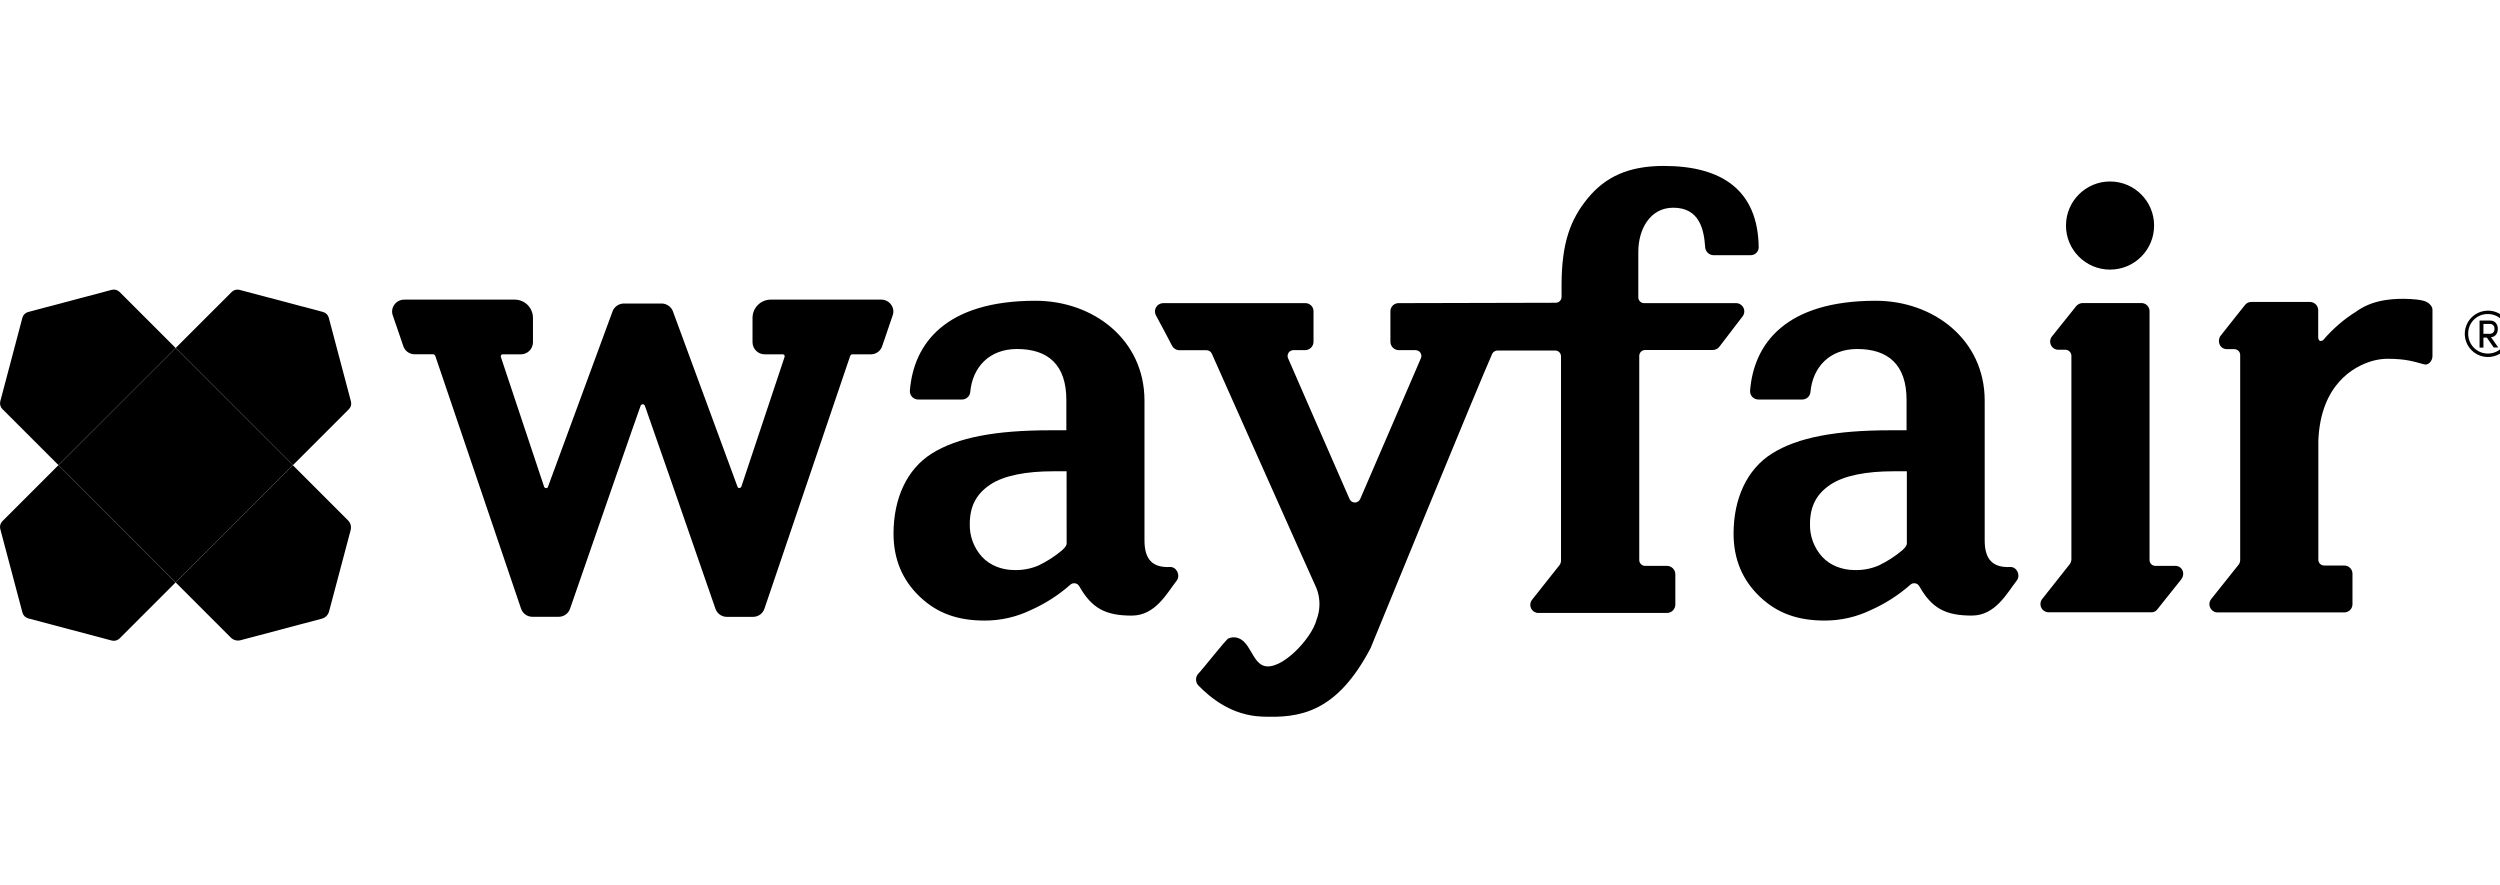 <svg xmlns="http://www.w3.org/2000/svg" width="226" height="80" viewBox="0 0 226 80" fill="none"><g clip-path="url(#clip0_805_2358)"><g clip-path="url(#clip1_805_2358)"><path d="M79.668 27.086H69.674C69.238 27.087 68.82 27.26 68.511 27.569C68.202 27.877 68.029 28.296 68.028 28.732V30.965C68.037 31.25 68.156 31.522 68.361 31.721C68.567 31.92 68.841 32.031 69.127 32.031H70.775C70.799 32.03 70.823 32.036 70.845 32.047C70.866 32.058 70.885 32.074 70.899 32.093C70.916 32.118 70.928 32.147 70.933 32.178C70.938 32.208 70.936 32.239 70.927 32.268L67.015 44.002C66.997 44.037 66.97 44.067 66.935 44.087C66.901 44.108 66.861 44.117 66.821 44.115C66.787 44.117 66.752 44.107 66.725 44.087C66.697 44.066 66.678 44.035 66.671 44.002L60.827 28.134V28.126C60.748 27.934 60.618 27.768 60.45 27.647C60.282 27.525 60.083 27.453 59.877 27.439H56.347C56.139 27.45 55.938 27.52 55.768 27.64C55.597 27.759 55.464 27.925 55.383 28.117V28.126L49.539 44.002C49.533 44.038 49.514 44.07 49.486 44.093C49.457 44.116 49.422 44.127 49.385 44.126C49.345 44.128 49.306 44.118 49.271 44.098C49.237 44.078 49.209 44.048 49.191 44.012L45.278 32.27C45.269 32.24 45.267 32.209 45.273 32.179C45.278 32.148 45.291 32.12 45.309 32.095C45.323 32.075 45.341 32.059 45.362 32.048C45.384 32.037 45.407 32.032 45.431 32.032H47.081C47.367 32.033 47.642 31.922 47.847 31.723C48.052 31.524 48.172 31.252 48.18 30.966V28.732C48.179 28.295 48.005 27.877 47.697 27.568C47.388 27.259 46.969 27.086 46.532 27.086H36.539C36.365 27.086 36.193 27.127 36.038 27.207C35.884 27.286 35.75 27.402 35.65 27.544C35.553 27.674 35.488 27.826 35.461 27.985C35.434 28.145 35.444 28.31 35.492 28.465C35.634 28.872 35.801 29.363 35.971 29.862C36.141 30.362 36.303 30.842 36.455 31.281C36.525 31.495 36.66 31.683 36.841 31.816C37.022 31.95 37.241 32.024 37.467 32.027H39.149C39.187 32.027 39.273 32.027 39.346 32.161L47.098 55.008C47.167 55.224 47.301 55.412 47.483 55.546C47.665 55.681 47.884 55.755 48.11 55.758H50.514C50.733 55.757 50.946 55.69 51.126 55.565C51.306 55.44 51.444 55.264 51.522 55.059C53.662 48.878 57.745 37.099 57.906 36.697C57.917 36.653 57.943 36.615 57.978 36.588C58.014 36.56 58.058 36.546 58.103 36.547C58.146 36.545 58.188 36.557 58.223 36.582C58.258 36.607 58.284 36.642 58.297 36.683C58.461 37.099 62.546 48.878 64.683 55.05C64.759 55.258 64.896 55.437 65.077 55.565C65.258 55.692 65.473 55.761 65.694 55.763H68.097C68.323 55.76 68.543 55.686 68.725 55.551C68.906 55.416 69.041 55.227 69.11 55.012L76.86 32.165C76.935 32.031 77.021 32.031 77.059 32.031H78.742C78.966 32.028 79.183 31.955 79.364 31.822C79.545 31.69 79.68 31.504 79.75 31.291C79.902 30.849 80.069 30.357 80.232 29.876C80.407 29.37 80.573 28.873 80.712 28.468C80.762 28.313 80.774 28.148 80.747 27.987C80.719 27.826 80.654 27.674 80.557 27.544C80.456 27.402 80.323 27.286 80.168 27.206C80.013 27.127 79.842 27.085 79.668 27.086ZM196.653 51.154H194.833C194.697 51.151 194.568 51.096 194.472 51C194.376 50.904 194.321 50.775 194.319 50.639V28.115C194.317 28.018 194.296 27.922 194.257 27.833C194.218 27.744 194.162 27.664 194.092 27.597C194.021 27.53 193.938 27.477 193.847 27.443C193.756 27.408 193.66 27.392 193.562 27.395H188.276C188.165 27.397 188.055 27.423 187.954 27.47C187.854 27.517 187.764 27.585 187.692 27.67C187.416 28.019 186.043 29.73 185.494 30.416C185.41 30.523 185.356 30.652 185.34 30.787C185.323 30.923 185.345 31.061 185.402 31.185C185.458 31.309 185.548 31.415 185.661 31.492C185.774 31.568 185.906 31.612 186.043 31.618H186.73C186.865 31.625 186.993 31.681 187.09 31.776C187.187 31.871 187.245 31.998 187.254 32.133V50.571C187.246 50.721 187.198 50.865 187.114 50.99C186.529 51.745 185.258 53.324 184.642 54.114C184.548 54.221 184.487 54.352 184.466 54.493C184.444 54.633 184.464 54.777 184.521 54.907C184.579 55.037 184.673 55.148 184.791 55.227C184.91 55.305 185.048 55.348 185.19 55.351H194.452C194.549 55.358 194.646 55.343 194.737 55.307C194.828 55.272 194.909 55.216 194.976 55.145L197.139 52.431C197.614 51.876 197.272 51.154 196.653 51.154Z" fill="black"></path><path d="M190.748 24.373C192.948 24.373 194.731 22.59 194.731 20.39C194.731 18.19 192.948 16.406 190.748 16.406C188.548 16.406 186.765 18.19 186.765 20.39C186.765 22.59 188.548 24.373 190.748 24.373Z" fill="black"></path><path d="M225.803 29.73C225.803 29.352 225.597 28.975 225.082 28.975H224.152V31.421H224.502V30.519H224.811L225.429 31.412H225.842L225.188 30.484C225.632 30.451 225.803 30.072 225.803 29.73ZM224.502 30.175V29.282H225.12C225.175 29.285 225.229 29.298 225.279 29.322C225.328 29.347 225.372 29.381 225.407 29.423C225.443 29.465 225.469 29.514 225.485 29.567C225.5 29.619 225.505 29.675 225.498 29.73C225.504 29.787 225.498 29.845 225.48 29.899C225.462 29.954 225.432 30.004 225.393 30.046C225.354 30.089 225.306 30.122 225.253 30.144C225.2 30.166 225.143 30.177 225.085 30.175H224.502Z" fill="black"></path><path d="M224.911 28.082C224.496 28.082 224.091 28.205 223.746 28.436C223.401 28.666 223.132 28.993 222.974 29.377C222.815 29.759 222.774 30.181 222.854 30.588C222.935 30.994 223.135 31.368 223.428 31.661C223.721 31.954 224.095 32.154 224.502 32.235C224.908 32.316 225.33 32.274 225.713 32.116C226.096 31.957 226.424 31.688 226.654 31.343C226.884 30.999 227.007 30.593 227.007 30.179C227.007 29.623 226.786 29.09 226.393 28.696C226 28.303 225.467 28.082 224.911 28.082ZM224.911 31.961C224.676 31.962 224.443 31.917 224.225 31.828C224.008 31.739 223.811 31.608 223.645 31.442C223.478 31.275 223.347 31.078 223.258 30.86C223.169 30.643 223.124 30.41 223.125 30.175C223.12 29.939 223.163 29.705 223.25 29.486C223.338 29.267 223.47 29.068 223.636 28.901C223.803 28.734 224.002 28.603 224.221 28.515C224.44 28.427 224.675 28.384 224.911 28.39C225.384 28.39 225.838 28.578 226.173 28.913C226.508 29.248 226.696 29.702 226.696 30.175C226.696 30.649 226.508 31.103 226.173 31.438C225.838 31.773 225.384 31.961 224.911 31.961ZM105.762 51.258C104.218 51.326 103.461 50.606 103.461 48.853V36.218C103.461 30.691 98.826 27.189 93.608 27.189C85.505 27.189 82.587 31.033 82.252 35.326C82.246 35.428 82.261 35.53 82.297 35.626C82.332 35.722 82.387 35.81 82.458 35.884C82.528 35.958 82.614 36.017 82.708 36.057C82.802 36.097 82.904 36.117 83.006 36.115H86.99C87.174 36.11 87.349 36.037 87.482 35.911C87.616 35.784 87.697 35.612 87.711 35.429C87.918 33.198 89.427 31.55 91.934 31.55C94.716 31.55 96.398 32.948 96.398 36.15V38.897H94.957C89.977 38.897 86.544 39.55 84.243 40.993C81.942 42.436 80.775 45.113 80.775 48.239C80.775 50.538 81.565 52.431 83.144 53.938C84.724 55.444 86.578 56.1 89.016 56.1C90.469 56.102 91.903 55.773 93.21 55.139C94.496 54.565 95.688 53.799 96.746 52.868C96.804 52.813 96.875 52.771 96.953 52.747C97.03 52.724 97.112 52.718 97.192 52.731C97.272 52.745 97.347 52.776 97.413 52.824C97.479 52.871 97.532 52.933 97.57 53.005C98.704 54.996 99.939 55.65 102.308 55.65C104.438 55.65 105.467 53.658 106.395 52.456C106.723 51.979 106.346 51.222 105.762 51.258ZM96.424 49.233H96.389C96.389 49.407 96.115 49.643 96.012 49.746C95.363 50.292 94.647 50.753 93.882 51.119C93.188 51.416 92.438 51.556 91.684 51.532C90.587 51.532 89.488 51.119 88.767 50.33C88.035 49.523 87.642 48.466 87.668 47.377C87.668 45.73 88.286 44.631 89.521 43.806C90.757 42.981 92.783 42.604 95.217 42.604H96.419L96.424 49.233ZM181.717 51.258C180.173 51.326 179.416 50.606 179.416 48.853V36.218C179.416 30.691 174.781 27.189 169.563 27.189C161.46 27.189 158.542 31.033 158.207 35.326C158.201 35.428 158.216 35.531 158.252 35.627C158.287 35.723 158.342 35.811 158.413 35.885C158.484 35.959 158.57 36.018 158.664 36.057C158.759 36.097 158.861 36.117 158.963 36.115H162.945C163.129 36.11 163.304 36.037 163.437 35.911C163.571 35.784 163.652 35.612 163.666 35.429C163.872 33.198 165.384 31.55 167.889 31.55C170.67 31.55 172.353 32.948 172.353 36.15V38.897H170.911C165.932 38.897 162.499 39.55 160.198 40.993C157.897 42.436 156.715 45.111 156.715 48.237C156.715 50.536 157.504 52.43 159.084 53.936C160.663 55.442 162.517 56.099 164.956 56.099C166.408 56.1 167.842 55.772 169.149 55.138C170.435 54.563 171.628 53.797 172.687 52.867C172.745 52.811 172.816 52.77 172.893 52.746C172.97 52.723 173.052 52.718 173.132 52.731C173.211 52.744 173.287 52.775 173.352 52.823C173.418 52.87 173.472 52.931 173.509 53.003C174.643 54.995 175.878 55.648 178.248 55.648C180.377 55.648 181.406 53.656 182.334 52.454C182.678 51.979 182.301 51.222 181.717 51.258ZM172.379 49.233H172.344C172.344 49.407 172.07 49.643 171.967 49.746C171.318 50.292 170.602 50.753 169.837 51.119C169.144 51.416 168.394 51.556 167.641 51.532C166.542 51.532 165.443 51.119 164.722 50.33C163.99 49.523 163.597 48.466 163.623 47.377C163.623 45.73 164.241 44.631 165.478 43.806C166.715 42.981 168.738 42.604 171.177 42.604H172.379V49.233ZM219.369 27.296C219 27.1 218.074 27.013 217.272 27.013C215.971 27.013 214.947 27.188 214.051 27.57L213.979 27.602C213.641 27.754 213.318 27.94 213.016 28.156C211.889 28.857 210.877 29.729 210.018 30.741C210.018 30.741 209.632 31.031 209.566 30.542V28.037C209.563 27.841 209.484 27.654 209.346 27.516C209.208 27.378 209.021 27.299 208.825 27.296H203.505C203.4 27.296 203.296 27.32 203.202 27.366C203.107 27.411 203.024 27.478 202.958 27.56C202.958 27.56 201.29 29.646 200.741 30.355C200.416 30.771 200.614 31.562 201.325 31.562H201.989C202.127 31.565 202.259 31.621 202.357 31.718C202.455 31.816 202.511 31.948 202.513 32.087V50.606C202.515 50.752 202.472 50.896 202.391 51.018C201.867 51.663 200.537 53.338 199.887 54.163C199.803 54.272 199.75 54.402 199.735 54.539C199.72 54.675 199.744 54.814 199.803 54.938C199.862 55.063 199.954 55.168 200.07 55.243C200.185 55.318 200.319 55.36 200.457 55.363H211.923C212.119 55.363 212.308 55.285 212.447 55.146C212.586 55.007 212.664 54.819 212.664 54.622V51.864C212.664 51.766 212.644 51.67 212.607 51.58C212.57 51.49 212.515 51.409 212.447 51.34C212.378 51.271 212.296 51.217 212.206 51.179C212.116 51.142 212.02 51.123 211.923 51.123H210.102C209.963 51.123 209.83 51.068 209.732 50.969C209.633 50.871 209.578 50.738 209.578 50.599V39.823C209.788 34.697 212.845 33.131 214.315 32.674L214.526 32.612L214.584 32.597C214.983 32.493 215.394 32.438 215.807 32.434C217.554 32.434 218.204 32.696 219.154 32.939C219.549 33.041 219.895 32.607 219.895 32.198V28.005C219.888 27.682 219.627 27.434 219.369 27.296ZM156.942 27.404H148.619C148.481 27.402 148.35 27.346 148.254 27.248C148.157 27.15 148.103 27.018 148.103 26.88V22.759C148.103 20.769 149.134 18.777 151.262 18.777C153.666 18.777 154.043 20.802 154.146 22.348C154.159 22.535 154.239 22.711 154.372 22.844C154.505 22.976 154.681 23.056 154.868 23.068H158.301C158.486 23.06 158.661 22.98 158.788 22.846C158.916 22.712 158.987 22.534 158.986 22.348C158.919 17.198 155.666 15 150.404 15C147.21 15 145.117 15.996 143.538 17.918C141.959 19.84 141.165 21.971 141.165 25.814V26.845C141.165 26.983 141.111 27.115 141.015 27.213C140.919 27.311 140.788 27.367 140.65 27.369L126.45 27.404C126.353 27.401 126.256 27.417 126.165 27.452C126.074 27.486 125.991 27.539 125.921 27.606C125.85 27.673 125.794 27.753 125.755 27.842C125.716 27.931 125.695 28.027 125.693 28.124V30.899C125.695 31.099 125.775 31.29 125.917 31.431C126.058 31.572 126.25 31.652 126.45 31.653H127.973C128.059 31.654 128.143 31.676 128.218 31.717C128.293 31.757 128.357 31.816 128.404 31.887C128.452 31.958 128.481 32.04 128.49 32.125C128.498 32.21 128.486 32.296 128.454 32.375C128.454 32.375 124.54 41.474 122.961 45.113C122.92 45.206 122.853 45.286 122.767 45.342C122.682 45.398 122.582 45.428 122.48 45.428C122.378 45.428 122.278 45.398 122.193 45.342C122.108 45.286 122.041 45.206 122 45.113C120.386 41.444 116.437 32.375 116.437 32.375C116.405 32.296 116.393 32.21 116.401 32.125C116.41 32.04 116.439 31.958 116.486 31.887C116.534 31.816 116.598 31.757 116.673 31.717C116.748 31.676 116.832 31.654 116.918 31.653H117.982C118.182 31.653 118.374 31.573 118.517 31.432C118.659 31.291 118.74 31.099 118.742 30.899V28.115C118.739 28.019 118.717 27.924 118.678 27.836C118.638 27.748 118.581 27.669 118.511 27.603C118.441 27.537 118.358 27.485 118.268 27.451C118.178 27.417 118.081 27.401 117.985 27.404H105.144C105.016 27.406 104.89 27.441 104.779 27.505C104.668 27.57 104.576 27.661 104.511 27.771C104.445 27.882 104.409 28.007 104.406 28.135C104.403 28.263 104.432 28.39 104.492 28.503C104.87 29.188 105.727 30.802 105.968 31.283C106.032 31.393 106.121 31.485 106.229 31.551C106.337 31.617 106.46 31.654 106.587 31.66H109.059C109.16 31.658 109.26 31.686 109.345 31.739C109.431 31.792 109.5 31.869 109.543 31.961C109.543 31.961 118.675 52.473 119.019 53.195C119.37 54.111 119.366 55.124 119.011 56.038C118.591 57.713 115.777 60.713 114.229 60.18C113.156 59.809 113.018 57.877 111.75 57.631C111.514 57.589 111.271 57.618 111.051 57.713C110.829 57.799 108.753 60.466 108.297 60.935C108.184 61.076 108.122 61.251 108.122 61.432C108.122 61.614 108.184 61.789 108.297 61.931C109.436 63.097 111.344 64.677 114.089 64.78C117.471 64.918 120.819 64.466 123.899 58.593C123.899 58.593 133.735 34.559 134.906 31.961C134.956 31.875 135.028 31.804 135.115 31.756C135.202 31.707 135.301 31.684 135.4 31.686H140.591C140.728 31.686 140.86 31.741 140.958 31.837C141.056 31.933 141.113 32.064 141.115 32.202V50.674C141.117 50.823 141.069 50.968 140.979 51.086C140.36 51.876 139.123 53.42 138.506 54.21C138.417 54.319 138.361 54.451 138.344 54.59C138.328 54.73 138.352 54.871 138.413 54.998C138.475 55.124 138.571 55.231 138.691 55.304C138.811 55.377 138.949 55.415 139.09 55.412H150.694C150.894 55.41 151.085 55.33 151.226 55.189C151.368 55.048 151.448 54.857 151.451 54.657V51.909C151.448 51.709 151.368 51.519 151.226 51.377C151.085 51.236 150.894 51.156 150.694 51.154H148.702C148.567 51.152 148.437 51.096 148.342 51C148.246 50.904 148.191 50.775 148.189 50.639V32.167C148.189 32.03 148.243 31.898 148.339 31.8C148.435 31.702 148.565 31.646 148.702 31.643H154.828C154.939 31.641 155.049 31.616 155.149 31.569C155.25 31.522 155.339 31.453 155.411 31.369C155.927 30.682 156.984 29.309 157.541 28.587C157.622 28.476 157.67 28.345 157.681 28.209C157.693 28.072 157.666 27.935 157.604 27.812C157.542 27.69 157.447 27.587 157.33 27.515C157.213 27.443 157.079 27.405 156.942 27.404Z" fill="black"></path><path d="M31.724 36.283L29.722 28.725C29.689 28.599 29.623 28.484 29.531 28.392C29.439 28.3 29.324 28.234 29.198 28.201L21.645 26.202C21.522 26.171 21.393 26.172 21.271 26.205C21.148 26.239 21.037 26.303 20.947 26.393L15.88 31.459L26.476 42.054L31.543 36.987C31.632 36.896 31.696 36.783 31.728 36.659C31.759 36.536 31.758 36.406 31.724 36.283Z" fill="black"></path><path d="M0.025 47.824L2.029 55.379C2.062 55.505 2.128 55.62 2.22 55.712C2.312 55.804 2.427 55.87 2.553 55.903L10.109 57.907C10.232 57.938 10.361 57.937 10.483 57.903C10.606 57.87 10.718 57.806 10.808 57.717L15.874 52.65L5.282 42.05L0.215 47.117C0.124 47.208 0.059 47.321 0.025 47.445C-0.008 47.569 -0.008 47.7 0.025 47.824Z" fill="black"></path><path d="M10.104 26.201L2.548 28.203C2.422 28.236 2.307 28.302 2.215 28.394C2.123 28.486 2.057 28.601 2.024 28.727L0.025 36.278C-0.007 36.401 -0.006 36.53 0.028 36.652C0.061 36.775 0.126 36.887 0.215 36.977L5.282 42.043L15.876 31.457L10.81 26.391C10.719 26.3 10.606 26.235 10.482 26.201C10.358 26.168 10.228 26.168 10.104 26.201Z" fill="black"></path><path d="M31.464 47.045L26.472 42.052L15.876 52.646L20.869 57.64C20.982 57.752 21.121 57.833 21.274 57.874C21.428 57.916 21.589 57.917 21.743 57.877L29.1 55.926C29.255 55.885 29.397 55.803 29.51 55.69C29.624 55.576 29.705 55.434 29.746 55.279L31.698 47.924C31.739 47.77 31.739 47.608 31.698 47.453C31.657 47.299 31.576 47.158 31.464 47.045Z" fill="black"></path><path d="M15.877 31.457L5.282 42.05L15.877 52.646L26.473 42.052L15.877 31.457Z" fill="black"></path></g></g><defs><clipPath id="clip0_805_2358"><rect width="226" height="80" fill="white"></rect></clipPath><clipPath id="clip1_805_2358"><rect width="227" height="49.792" fill="white" transform="translate(0 15)"></rect></clipPath></defs></svg>
